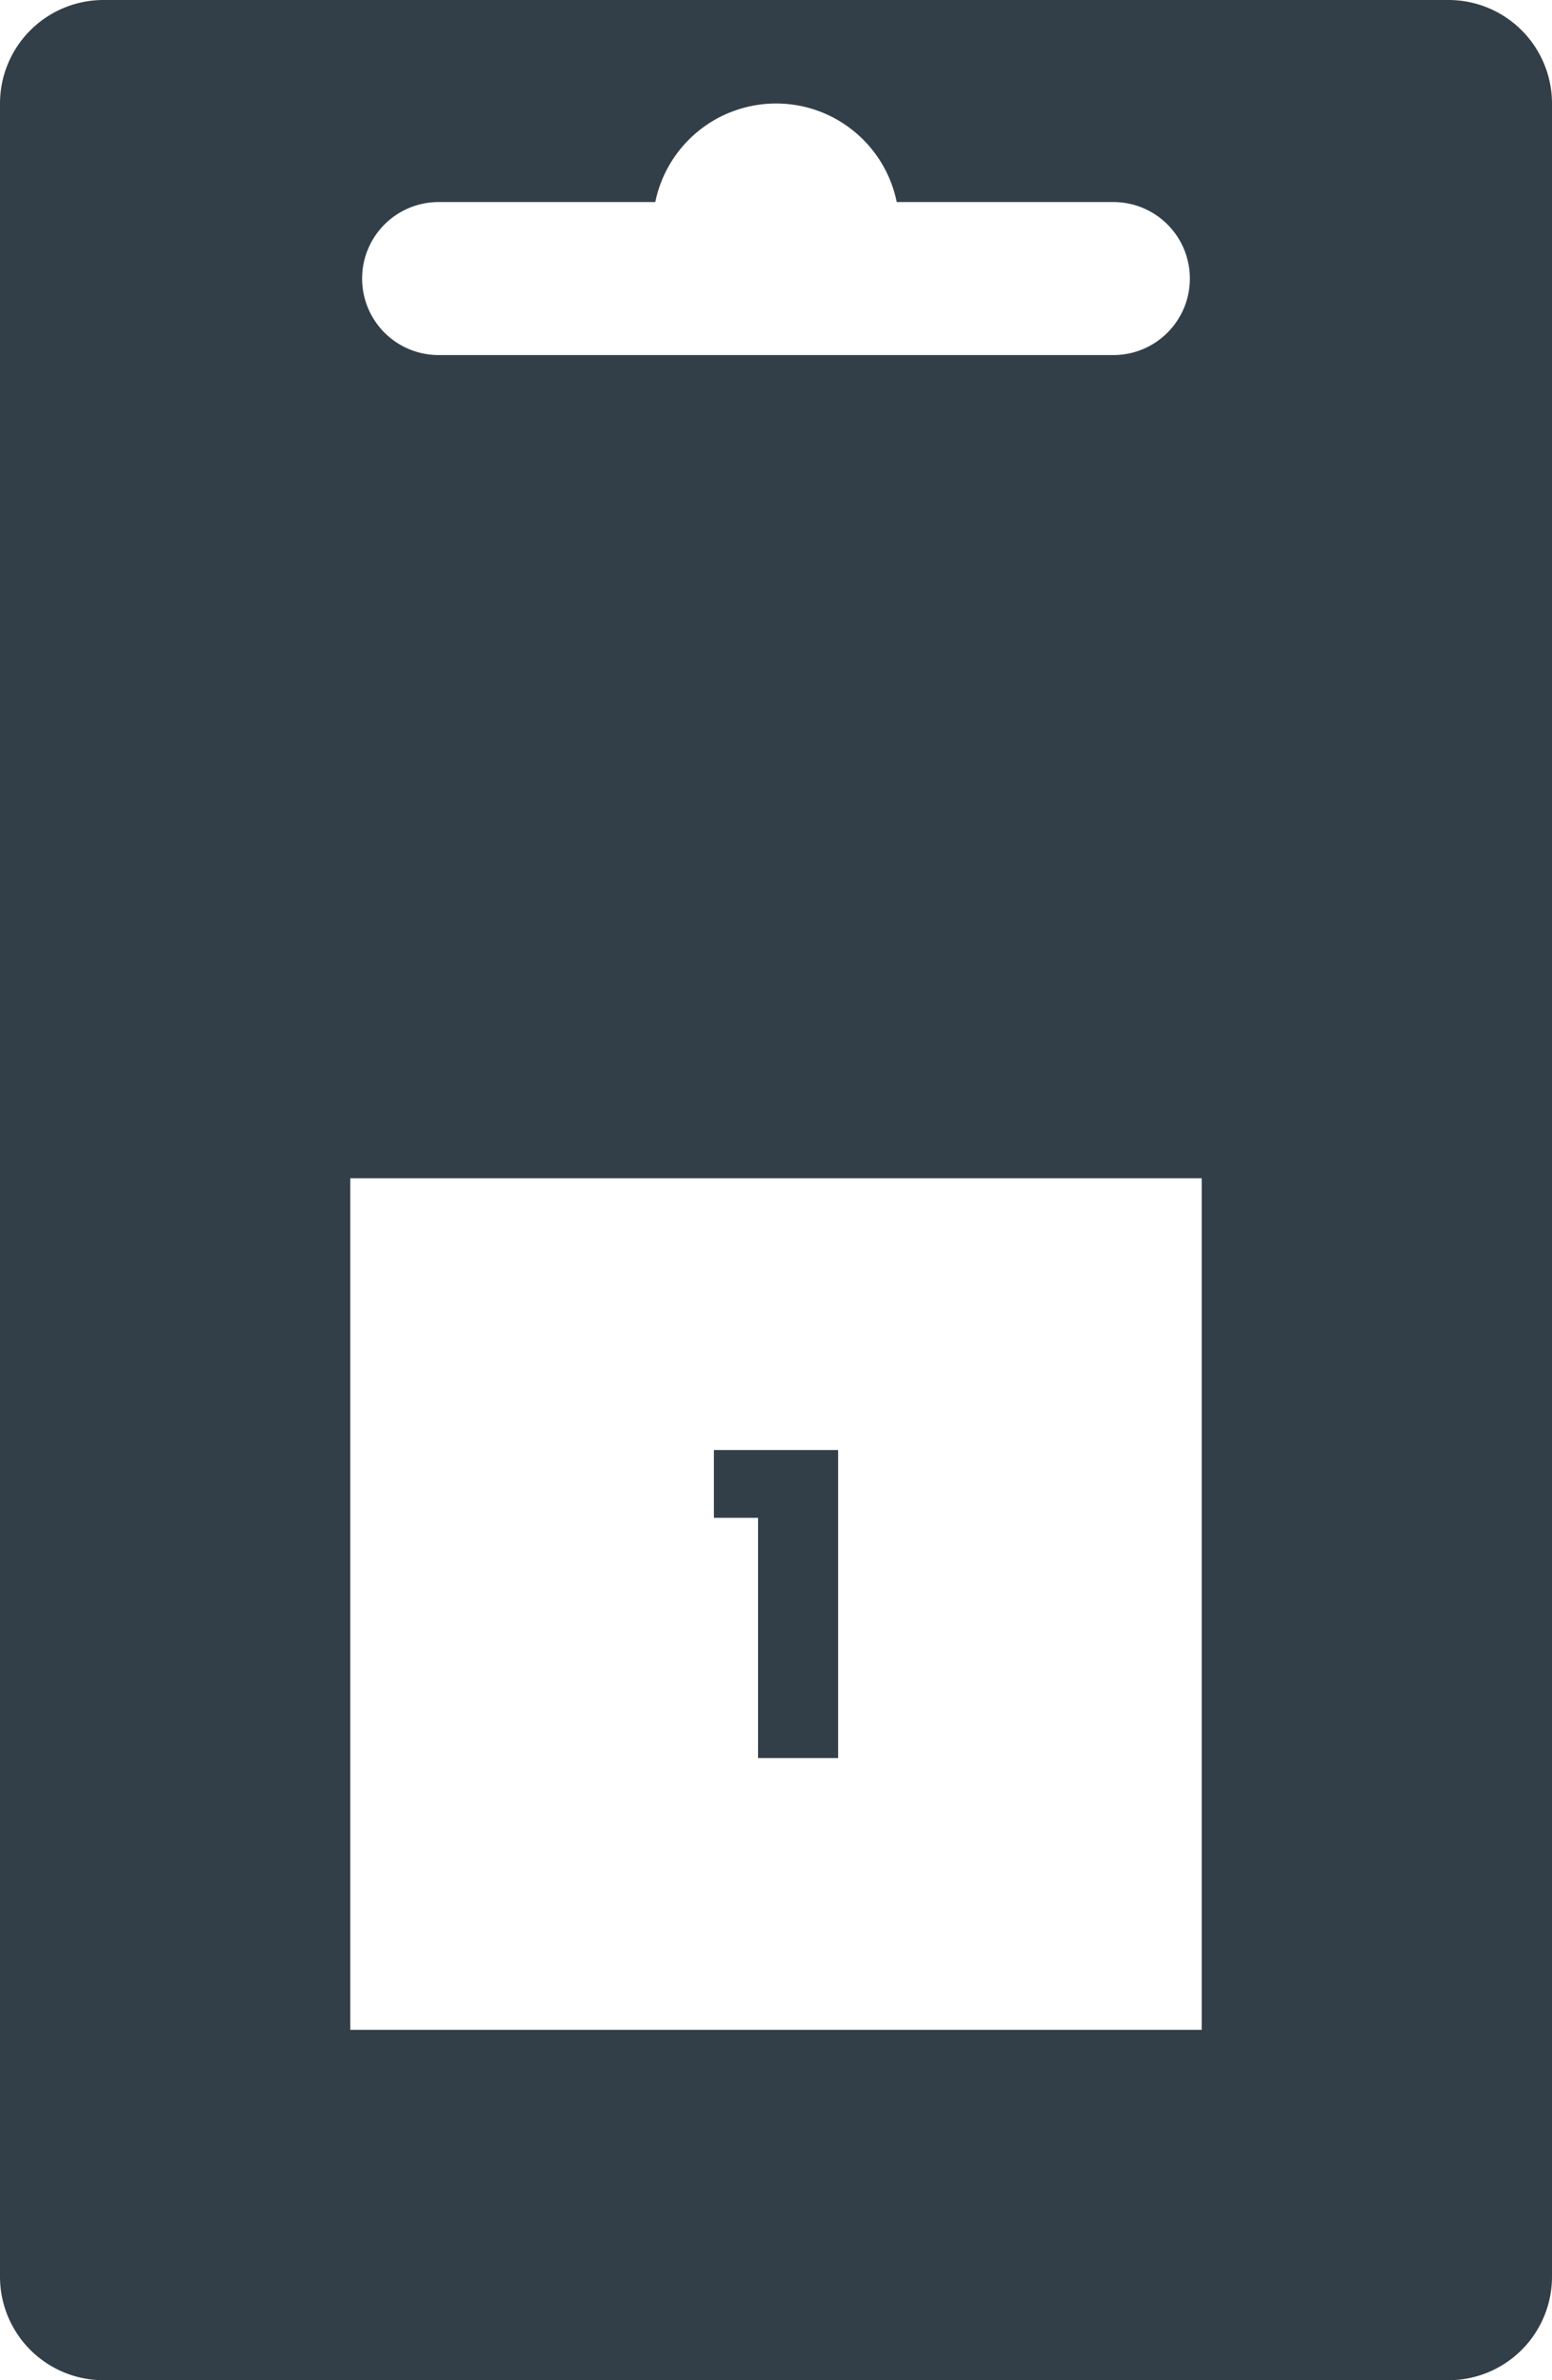 <svg xmlns="http://www.w3.org/2000/svg" viewBox="0 0 44.681 68.511" fill="#333f48" xmlns:v="https://vecta.io/nano"><path d="M41.702 0H2.979A2.98 2.98 0 0 0 0 2.979v62.553a2.98 2.98 0 0 0 2.979 2.979h38.723a2.98 2.98 0 0 0 2.979-2.979V2.979A2.98 2.98 0 0 0 41.702 0zM12.627 5.816h6.238a3.55 3.55 0 0 1 3.476-2.837c1.716 0 3.147 1.218 3.475 2.837h6.237a2.2 2.2 0 0 1 2.202 2.202c0 1.216-.986 2.202-2.202 2.202H12.627a2.202 2.202 0 1 1 0-4.404zm21.969 52.61H10.085V33.915h24.511v24.511zm-10.468-7.822h-2.305v-6.915h-1.27v-1.952h3.575v8.867h0z"/></svg>